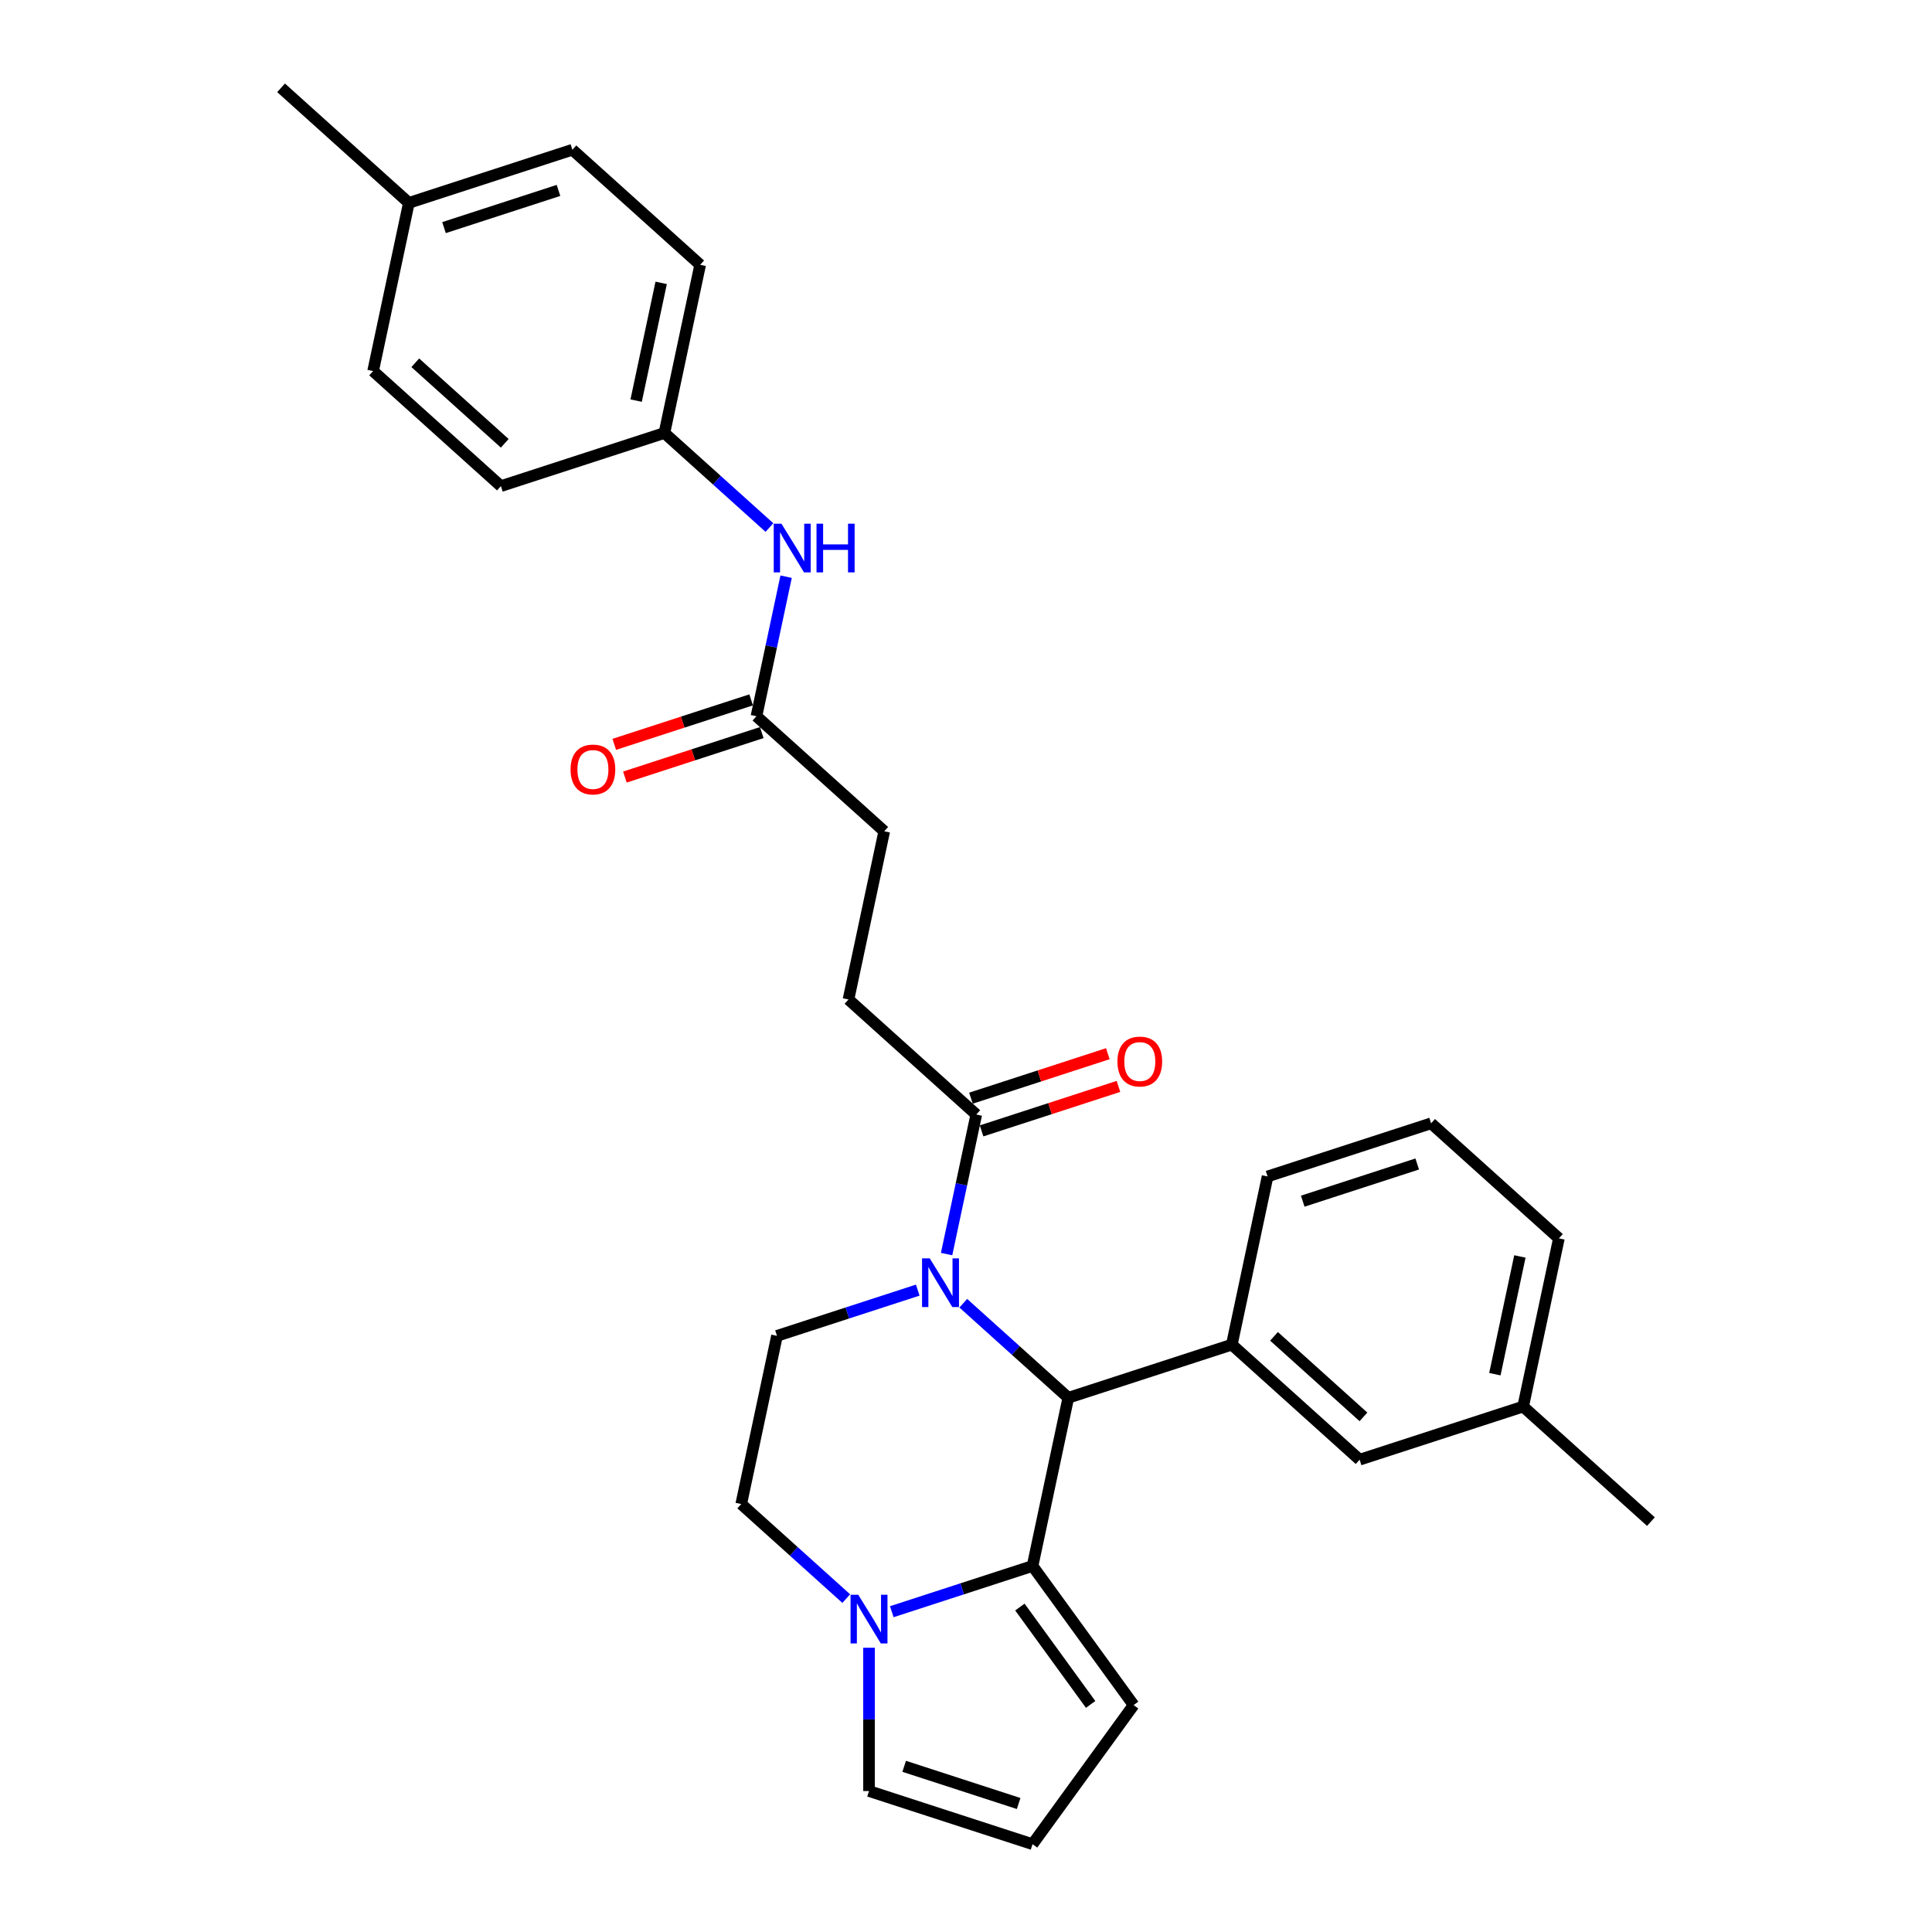<?xml version='1.0' encoding='iso-8859-1'?>
<svg version='1.1' baseProfile='full'
              xmlns='http://www.w3.org/2000/svg'
                      xmlns:rdkit='http://www.rdkit.org/xml'
                      xmlns:xlink='http://www.w3.org/1999/xlink'
                  xml:space='preserve'
width='1000px' height='1000px' viewBox='0 0 1000 1000'>
<!-- END OF HEADER -->
<rect style='opacity:1.0;fill:#FFFFFF;stroke:none' width='1000' height='1000' x='0' y='0'> </rect>
<path class='bond-0' d='M 343.903,224.112 L 371.081,248.583' style='fill:none;fill-rule:evenodd;stroke:#000000;stroke-width:6px;stroke-linecap:butt;stroke-linejoin:miter;stroke-opacity:1' />
<path class='bond-0' d='M 371.081,248.583 L 398.259,273.054' style='fill:none;fill-rule:evenodd;stroke:#0000FF;stroke-width:6px;stroke-linecap:butt;stroke-linejoin:miter;stroke-opacity:1' />
<path class='bond-1' d='M 343.903,224.112 L 259.259,251.614' style='fill:none;fill-rule:evenodd;stroke:#000000;stroke-width:6px;stroke-linecap:butt;stroke-linejoin:miter;stroke-opacity:1' />
<path class='bond-2' d='M 343.903,224.112 L 362.407,137.057' style='fill:none;fill-rule:evenodd;stroke:#000000;stroke-width:6px;stroke-linecap:butt;stroke-linejoin:miter;stroke-opacity:1' />
<path class='bond-2' d='M 329.268,207.353 L 342.22,146.414' style='fill:none;fill-rule:evenodd;stroke:#000000;stroke-width:6px;stroke-linecap:butt;stroke-linejoin:miter;stroke-opacity:1' />
<path class='bond-3' d='M 391.538,370.719 L 399.215,334.605' style='fill:none;fill-rule:evenodd;stroke:#000000;stroke-width:6px;stroke-linecap:butt;stroke-linejoin:miter;stroke-opacity:1' />
<path class='bond-3' d='M 399.215,334.605 L 406.891,298.492' style='fill:none;fill-rule:evenodd;stroke:#0000FF;stroke-width:6px;stroke-linecap:butt;stroke-linejoin:miter;stroke-opacity:1' />
<path class='bond-4' d='M 388.788,362.255 L 353.364,373.765' style='fill:none;fill-rule:evenodd;stroke:#000000;stroke-width:6px;stroke-linecap:butt;stroke-linejoin:miter;stroke-opacity:1' />
<path class='bond-4' d='M 353.364,373.765 L 317.939,385.275' style='fill:none;fill-rule:evenodd;stroke:#FF0000;stroke-width:6px;stroke-linecap:butt;stroke-linejoin:miter;stroke-opacity:1' />
<path class='bond-4' d='M 394.289,379.183 L 358.864,390.694' style='fill:none;fill-rule:evenodd;stroke:#000000;stroke-width:6px;stroke-linecap:butt;stroke-linejoin:miter;stroke-opacity:1' />
<path class='bond-4' d='M 358.864,390.694 L 323.44,402.204' style='fill:none;fill-rule:evenodd;stroke:#FF0000;stroke-width:6px;stroke-linecap:butt;stroke-linejoin:miter;stroke-opacity:1' />
<path class='bond-5' d='M 391.538,370.719 L 457.678,430.272' style='fill:none;fill-rule:evenodd;stroke:#000000;stroke-width:6px;stroke-linecap:butt;stroke-linejoin:miter;stroke-opacity:1' />
<path class='bond-6' d='M 211.624,105.007 L 296.267,77.505' style='fill:none;fill-rule:evenodd;stroke:#000000;stroke-width:6px;stroke-linecap:butt;stroke-linejoin:miter;stroke-opacity:1' />
<path class='bond-6' d='M 229.821,117.81 L 289.071,98.559' style='fill:none;fill-rule:evenodd;stroke:#000000;stroke-width:6px;stroke-linecap:butt;stroke-linejoin:miter;stroke-opacity:1' />
<path class='bond-7' d='M 211.624,105.007 L 145.484,45.455' style='fill:none;fill-rule:evenodd;stroke:#000000;stroke-width:6px;stroke-linecap:butt;stroke-linejoin:miter;stroke-opacity:1' />
<path class='bond-8' d='M 211.624,105.007 L 193.119,192.062' style='fill:none;fill-rule:evenodd;stroke:#000000;stroke-width:6px;stroke-linecap:butt;stroke-linejoin:miter;stroke-opacity:1' />
<path class='bond-9' d='M 457.678,430.272 L 439.174,517.326' style='fill:none;fill-rule:evenodd;stroke:#000000;stroke-width:6px;stroke-linecap:butt;stroke-linejoin:miter;stroke-opacity:1' />
<path class='bond-10' d='M 586.758,882.543 L 534.445,810.541' style='fill:none;fill-rule:evenodd;stroke:#000000;stroke-width:6px;stroke-linecap:butt;stroke-linejoin:miter;stroke-opacity:1' />
<path class='bond-10' d='M 564.511,882.205 L 527.892,831.804' style='fill:none;fill-rule:evenodd;stroke:#000000;stroke-width:6px;stroke-linecap:butt;stroke-linejoin:miter;stroke-opacity:1' />
<path class='bond-11' d='M 586.758,882.543 L 534.445,954.545' style='fill:none;fill-rule:evenodd;stroke:#000000;stroke-width:6px;stroke-linecap:butt;stroke-linejoin:miter;stroke-opacity:1' />
<path class='bond-12' d='M 534.445,954.545 L 449.801,927.043' style='fill:none;fill-rule:evenodd;stroke:#000000;stroke-width:6px;stroke-linecap:butt;stroke-linejoin:miter;stroke-opacity:1' />
<path class='bond-12' d='M 527.249,933.491 L 467.999,914.24' style='fill:none;fill-rule:evenodd;stroke:#000000;stroke-width:6px;stroke-linecap:butt;stroke-linejoin:miter;stroke-opacity:1' />
<path class='bond-13' d='M 449.801,927.043 L 449.801,889.957' style='fill:none;fill-rule:evenodd;stroke:#000000;stroke-width:6px;stroke-linecap:butt;stroke-linejoin:miter;stroke-opacity:1' />
<path class='bond-13' d='M 449.801,889.957 L 449.801,852.871' style='fill:none;fill-rule:evenodd;stroke:#0000FF;stroke-width:6px;stroke-linecap:butt;stroke-linejoin:miter;stroke-opacity:1' />
<path class='bond-14' d='M 534.445,810.541 L 498.015,822.378' style='fill:none;fill-rule:evenodd;stroke:#000000;stroke-width:6px;stroke-linecap:butt;stroke-linejoin:miter;stroke-opacity:1' />
<path class='bond-14' d='M 498.015,822.378 L 461.585,834.215' style='fill:none;fill-rule:evenodd;stroke:#0000FF;stroke-width:6px;stroke-linecap:butt;stroke-linejoin:miter;stroke-opacity:1' />
<path class='bond-15' d='M 534.445,810.541 L 552.949,723.486' style='fill:none;fill-rule:evenodd;stroke:#000000;stroke-width:6px;stroke-linecap:butt;stroke-linejoin:miter;stroke-opacity:1' />
<path class='bond-16' d='M 438.018,827.433 L 410.84,802.962' style='fill:none;fill-rule:evenodd;stroke:#0000FF;stroke-width:6px;stroke-linecap:butt;stroke-linejoin:miter;stroke-opacity:1' />
<path class='bond-16' d='M 410.84,802.962 L 383.662,778.491' style='fill:none;fill-rule:evenodd;stroke:#000000;stroke-width:6px;stroke-linecap:butt;stroke-linejoin:miter;stroke-opacity:1' />
<path class='bond-17' d='M 383.662,778.491 L 402.166,691.436' style='fill:none;fill-rule:evenodd;stroke:#000000;stroke-width:6px;stroke-linecap:butt;stroke-linejoin:miter;stroke-opacity:1' />
<path class='bond-18' d='M 402.166,691.436 L 438.596,679.599' style='fill:none;fill-rule:evenodd;stroke:#000000;stroke-width:6px;stroke-linecap:butt;stroke-linejoin:miter;stroke-opacity:1' />
<path class='bond-18' d='M 438.596,679.599 L 475.026,667.762' style='fill:none;fill-rule:evenodd;stroke:#0000FF;stroke-width:6px;stroke-linecap:butt;stroke-linejoin:miter;stroke-opacity:1' />
<path class='bond-19' d='M 498.593,674.544 L 525.771,699.015' style='fill:none;fill-rule:evenodd;stroke:#0000FF;stroke-width:6px;stroke-linecap:butt;stroke-linejoin:miter;stroke-opacity:1' />
<path class='bond-19' d='M 525.771,699.015 L 552.949,723.486' style='fill:none;fill-rule:evenodd;stroke:#000000;stroke-width:6px;stroke-linecap:butt;stroke-linejoin:miter;stroke-opacity:1' />
<path class='bond-20' d='M 489.961,649.106 L 497.638,612.993' style='fill:none;fill-rule:evenodd;stroke:#0000FF;stroke-width:6px;stroke-linecap:butt;stroke-linejoin:miter;stroke-opacity:1' />
<path class='bond-20' d='M 497.638,612.993 L 505.314,576.879' style='fill:none;fill-rule:evenodd;stroke:#000000;stroke-width:6px;stroke-linecap:butt;stroke-linejoin:miter;stroke-opacity:1' />
<path class='bond-21' d='M 552.949,723.486 L 637.593,695.984' style='fill:none;fill-rule:evenodd;stroke:#000000;stroke-width:6px;stroke-linecap:butt;stroke-linejoin:miter;stroke-opacity:1' />
<path class='bond-22' d='M 505.314,576.879 L 439.174,517.326' style='fill:none;fill-rule:evenodd;stroke:#000000;stroke-width:6px;stroke-linecap:butt;stroke-linejoin:miter;stroke-opacity:1' />
<path class='bond-23' d='M 508.064,585.343 L 543.488,573.833' style='fill:none;fill-rule:evenodd;stroke:#000000;stroke-width:6px;stroke-linecap:butt;stroke-linejoin:miter;stroke-opacity:1' />
<path class='bond-23' d='M 543.488,573.833 L 578.913,562.323' style='fill:none;fill-rule:evenodd;stroke:#FF0000;stroke-width:6px;stroke-linecap:butt;stroke-linejoin:miter;stroke-opacity:1' />
<path class='bond-23' d='M 502.563,568.414 L 537.988,556.904' style='fill:none;fill-rule:evenodd;stroke:#000000;stroke-width:6px;stroke-linecap:butt;stroke-linejoin:miter;stroke-opacity:1' />
<path class='bond-23' d='M 537.988,556.904 L 573.412,545.394' style='fill:none;fill-rule:evenodd;stroke:#FF0000;stroke-width:6px;stroke-linecap:butt;stroke-linejoin:miter;stroke-opacity:1' />
<path class='bond-24' d='M 637.593,695.984 L 703.733,755.536' style='fill:none;fill-rule:evenodd;stroke:#000000;stroke-width:6px;stroke-linecap:butt;stroke-linejoin:miter;stroke-opacity:1' />
<path class='bond-24' d='M 659.424,691.689 L 705.722,733.375' style='fill:none;fill-rule:evenodd;stroke:#000000;stroke-width:6px;stroke-linecap:butt;stroke-linejoin:miter;stroke-opacity:1' />
<path class='bond-25' d='M 637.593,695.984 L 656.097,608.929' style='fill:none;fill-rule:evenodd;stroke:#000000;stroke-width:6px;stroke-linecap:butt;stroke-linejoin:miter;stroke-opacity:1' />
<path class='bond-26' d='M 703.733,755.536 L 788.376,728.034' style='fill:none;fill-rule:evenodd;stroke:#000000;stroke-width:6px;stroke-linecap:butt;stroke-linejoin:miter;stroke-opacity:1' />
<path class='bond-27' d='M 656.097,608.929 L 740.741,581.426' style='fill:none;fill-rule:evenodd;stroke:#000000;stroke-width:6px;stroke-linecap:butt;stroke-linejoin:miter;stroke-opacity:1' />
<path class='bond-27' d='M 674.294,621.732 L 733.545,602.48' style='fill:none;fill-rule:evenodd;stroke:#000000;stroke-width:6px;stroke-linecap:butt;stroke-linejoin:miter;stroke-opacity:1' />
<path class='bond-28' d='M 788.376,728.034 L 854.516,787.586' style='fill:none;fill-rule:evenodd;stroke:#000000;stroke-width:6px;stroke-linecap:butt;stroke-linejoin:miter;stroke-opacity:1' />
<path class='bond-29' d='M 788.376,728.034 L 806.881,640.979' style='fill:none;fill-rule:evenodd;stroke:#000000;stroke-width:6px;stroke-linecap:butt;stroke-linejoin:miter;stroke-opacity:1' />
<path class='bond-29' d='M 773.741,711.275 L 786.694,650.336' style='fill:none;fill-rule:evenodd;stroke:#000000;stroke-width:6px;stroke-linecap:butt;stroke-linejoin:miter;stroke-opacity:1' />
<path class='bond-30' d='M 740.741,581.426 L 806.881,640.979' style='fill:none;fill-rule:evenodd;stroke:#000000;stroke-width:6px;stroke-linecap:butt;stroke-linejoin:miter;stroke-opacity:1' />
<path class='bond-31' d='M 259.259,251.614 L 193.119,192.062' style='fill:none;fill-rule:evenodd;stroke:#000000;stroke-width:6px;stroke-linecap:butt;stroke-linejoin:miter;stroke-opacity:1' />
<path class='bond-31' d='M 261.249,229.453 L 214.951,187.767' style='fill:none;fill-rule:evenodd;stroke:#000000;stroke-width:6px;stroke-linecap:butt;stroke-linejoin:miter;stroke-opacity:1' />
<path class='bond-32' d='M 362.407,137.057 L 296.267,77.505' style='fill:none;fill-rule:evenodd;stroke:#000000;stroke-width:6px;stroke-linecap:butt;stroke-linejoin:miter;stroke-opacity:1' />
<path  class='atom-2' d='M 404.471 271.062
L 412.73 284.412
Q 413.549 285.729, 414.866 288.114
Q 416.184 290.499, 416.255 290.642
L 416.255 271.062
L 419.601 271.062
L 419.601 296.267
L 416.148 296.267
L 407.284 281.671
Q 406.251 279.962, 405.148 278.004
Q 404.08 276.046, 403.759 275.441
L 403.759 296.267
L 400.484 296.267
L 400.484 271.062
L 404.471 271.062
' fill='#0000FF'/>
<path  class='atom-2' d='M 422.627 271.062
L 426.045 271.062
L 426.045 281.777
L 438.932 281.777
L 438.932 271.062
L 442.349 271.062
L 442.349 296.267
L 438.932 296.267
L 438.932 284.625
L 426.045 284.625
L 426.045 296.267
L 422.627 296.267
L 422.627 271.062
' fill='#0000FF'/>
<path  class='atom-3' d='M 295.325 398.293
Q 295.325 392.241, 298.315 388.859
Q 301.306 385.477, 306.895 385.477
Q 312.484 385.477, 315.474 388.859
Q 318.465 392.241, 318.465 398.293
Q 318.465 404.416, 315.439 407.905
Q 312.413 411.358, 306.895 411.358
Q 301.341 411.358, 298.315 407.905
Q 295.325 404.451, 295.325 398.293
M 306.895 408.51
Q 310.739 408.51, 312.804 405.947
Q 314.905 403.348, 314.905 398.293
Q 314.905 393.344, 312.804 390.852
Q 310.739 388.325, 306.895 388.325
Q 303.05 388.325, 300.95 390.817
Q 298.885 393.309, 298.885 398.293
Q 298.885 403.383, 300.95 405.947
Q 303.05 408.51, 306.895 408.51
' fill='#FF0000'/>
<path  class='atom-10' d='M 444.23 825.441
L 452.489 838.791
Q 453.308 840.108, 454.625 842.493
Q 455.942 844.879, 456.014 845.021
L 456.014 825.441
L 459.36 825.441
L 459.36 850.646
L 455.907 850.646
L 447.042 836.05
Q 446.01 834.341, 444.906 832.383
Q 443.838 830.425, 443.518 829.82
L 443.518 850.646
L 440.243 850.646
L 440.243 825.441
L 444.23 825.441
' fill='#0000FF'/>
<path  class='atom-13' d='M 481.238 651.331
L 489.497 664.681
Q 490.316 665.998, 491.633 668.384
Q 492.951 670.769, 493.022 670.911
L 493.022 651.331
L 496.368 651.331
L 496.368 676.536
L 492.915 676.536
L 484.051 661.94
Q 483.018 660.231, 481.915 658.273
Q 480.847 656.315, 480.526 655.71
L 480.526 676.536
L 477.251 676.536
L 477.251 651.331
L 481.238 651.331
' fill='#0000FF'/>
<path  class='atom-17' d='M 578.388 549.448
Q 578.388 543.396, 581.378 540.014
Q 584.368 536.632, 589.957 536.632
Q 595.547 536.632, 598.537 540.014
Q 601.527 543.396, 601.527 549.448
Q 601.527 555.571, 598.501 559.06
Q 595.475 562.513, 589.957 562.513
Q 584.404 562.513, 581.378 559.06
Q 578.388 555.606, 578.388 549.448
M 589.957 559.665
Q 593.802 559.665, 595.867 557.102
Q 597.967 554.503, 597.967 549.448
Q 597.967 544.499, 595.867 542.007
Q 593.802 539.48, 589.957 539.48
Q 586.113 539.48, 584.012 541.972
Q 581.947 544.464, 581.947 549.448
Q 581.947 554.538, 584.012 557.102
Q 586.113 559.665, 589.957 559.665
' fill='#FF0000'/>
</svg>
